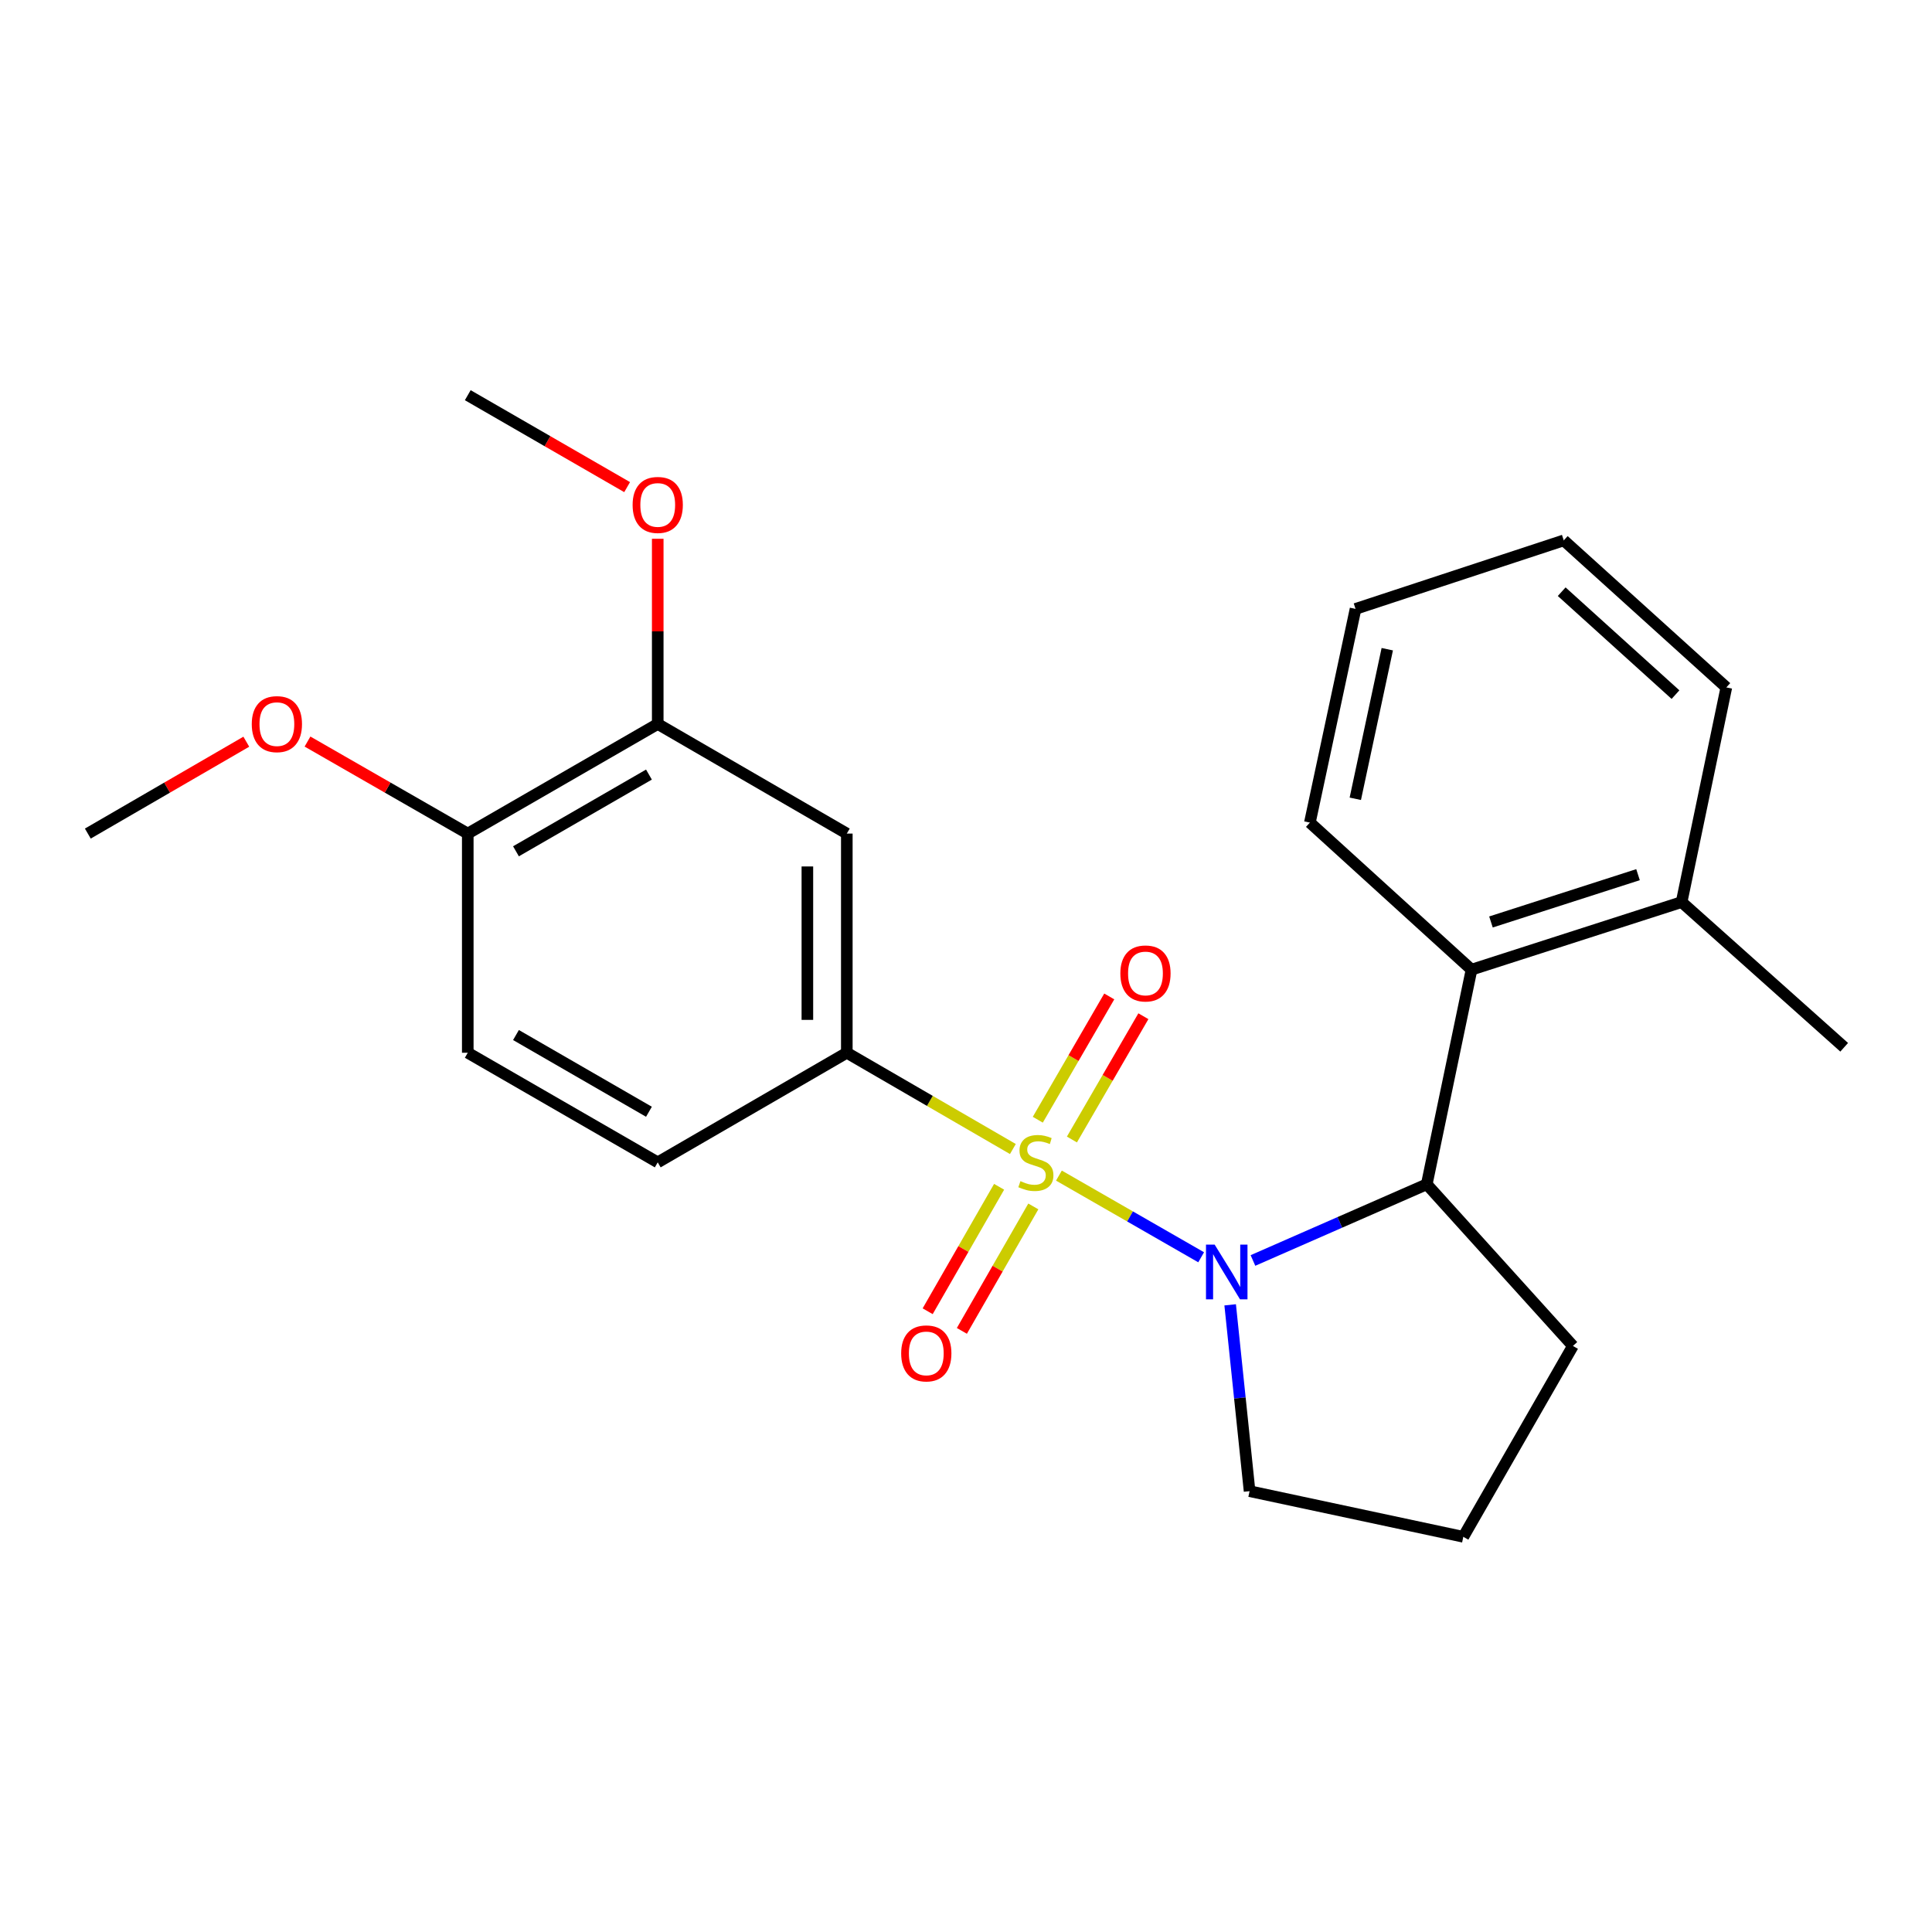 <?xml version='1.0' encoding='iso-8859-1'?>
<svg version='1.1' baseProfile='full'
              xmlns='http://www.w3.org/2000/svg'
                      xmlns:rdkit='http://www.rdkit.org/xml'
                      xmlns:xlink='http://www.w3.org/1999/xlink'
                  xml:space='preserve'
width='1000px' height='1000px' viewBox='0 0 1000 1000'>
<!-- END OF HEADER -->
<rect style='opacity:1.0;fill:#FFFFFF;stroke:none' width='1000' height='1000' x='0' y='0'> </rect>
<path class='bond-0' d='M 548.098,608.486 L 584.907,629.625' style='fill:none;fill-rule:evenodd;stroke:#CCCC00;stroke-width:6px;stroke-linecap:butt;stroke-linejoin:miter;stroke-opacity:1' />
<path class='bond-0' d='M 584.907,629.625 L 621.715,650.764' style='fill:none;fill-rule:evenodd;stroke:#0000FF;stroke-width:6px;stroke-linecap:butt;stroke-linejoin:miter;stroke-opacity:1' />
<path class='bond-1' d='M 524.262,594.733 L 481.286,569.818' style='fill:none;fill-rule:evenodd;stroke:#CCCC00;stroke-width:6px;stroke-linecap:butt;stroke-linejoin:miter;stroke-opacity:1' />
<path class='bond-1' d='M 481.286,569.818 L 438.31,544.903' style='fill:none;fill-rule:evenodd;stroke:#000000;stroke-width:6px;stroke-linecap:butt;stroke-linejoin:miter;stroke-opacity:1' />
<path class='bond-5' d='M 554.825,589.808 L 573.319,557.901' style='fill:none;fill-rule:evenodd;stroke:#CCCC00;stroke-width:6px;stroke-linecap:butt;stroke-linejoin:miter;stroke-opacity:1' />
<path class='bond-5' d='M 573.319,557.901 L 591.813,525.994' style='fill:none;fill-rule:evenodd;stroke:#FF0000;stroke-width:6px;stroke-linecap:butt;stroke-linejoin:miter;stroke-opacity:1' />
<path class='bond-5' d='M 537.162,579.57 L 555.656,547.663' style='fill:none;fill-rule:evenodd;stroke:#CCCC00;stroke-width:6px;stroke-linecap:butt;stroke-linejoin:miter;stroke-opacity:1' />
<path class='bond-5' d='M 555.656,547.663 L 574.15,515.756' style='fill:none;fill-rule:evenodd;stroke:#FF0000;stroke-width:6px;stroke-linecap:butt;stroke-linejoin:miter;stroke-opacity:1' />
<path class='bond-6' d='M 517.139,614.282 L 498.649,646.49' style='fill:none;fill-rule:evenodd;stroke:#CCCC00;stroke-width:6px;stroke-linecap:butt;stroke-linejoin:miter;stroke-opacity:1' />
<path class='bond-6' d='M 498.649,646.49 L 480.158,678.698' style='fill:none;fill-rule:evenodd;stroke:#FF0000;stroke-width:6px;stroke-linecap:butt;stroke-linejoin:miter;stroke-opacity:1' />
<path class='bond-6' d='M 534.845,624.447 L 516.354,656.655' style='fill:none;fill-rule:evenodd;stroke:#CCCC00;stroke-width:6px;stroke-linecap:butt;stroke-linejoin:miter;stroke-opacity:1' />
<path class='bond-6' d='M 516.354,656.655 L 497.864,688.863' style='fill:none;fill-rule:evenodd;stroke:#FF0000;stroke-width:6px;stroke-linecap:butt;stroke-linejoin:miter;stroke-opacity:1' />
<path class='bond-2' d='M 648.526,652.422 L 693.508,632.7' style='fill:none;fill-rule:evenodd;stroke:#0000FF;stroke-width:6px;stroke-linecap:butt;stroke-linejoin:miter;stroke-opacity:1' />
<path class='bond-2' d='M 693.508,632.7 L 738.49,612.979' style='fill:none;fill-rule:evenodd;stroke:#000000;stroke-width:6px;stroke-linecap:butt;stroke-linejoin:miter;stroke-opacity:1' />
<path class='bond-12' d='M 636.732,675.381 L 641.755,723.603' style='fill:none;fill-rule:evenodd;stroke:#0000FF;stroke-width:6px;stroke-linecap:butt;stroke-linejoin:miter;stroke-opacity:1' />
<path class='bond-12' d='M 641.755,723.603 L 646.778,771.824' style='fill:none;fill-rule:evenodd;stroke:#000000;stroke-width:6px;stroke-linecap:butt;stroke-linejoin:miter;stroke-opacity:1' />
<path class='bond-3' d='M 438.31,544.903 L 438.31,431.46' style='fill:none;fill-rule:evenodd;stroke:#000000;stroke-width:6px;stroke-linecap:butt;stroke-linejoin:miter;stroke-opacity:1' />
<path class='bond-3' d='M 417.895,527.887 L 417.895,448.476' style='fill:none;fill-rule:evenodd;stroke:#000000;stroke-width:6px;stroke-linecap:butt;stroke-linejoin:miter;stroke-opacity:1' />
<path class='bond-9' d='M 438.31,544.903 L 340.44,601.636' style='fill:none;fill-rule:evenodd;stroke:#000000;stroke-width:6px;stroke-linecap:butt;stroke-linejoin:miter;stroke-opacity:1' />
<path class='bond-4' d='M 738.49,612.979 L 761.662,501.894' style='fill:none;fill-rule:evenodd;stroke:#000000;stroke-width:6px;stroke-linecap:butt;stroke-linejoin:miter;stroke-opacity:1' />
<path class='bond-14' d='M 738.49,612.979 L 814.142,696.66' style='fill:none;fill-rule:evenodd;stroke:#000000;stroke-width:6px;stroke-linecap:butt;stroke-linejoin:miter;stroke-opacity:1' />
<path class='bond-7' d='M 438.31,431.46 L 340.44,374.727' style='fill:none;fill-rule:evenodd;stroke:#000000;stroke-width:6px;stroke-linecap:butt;stroke-linejoin:miter;stroke-opacity:1' />
<path class='bond-10' d='M 761.662,501.894 L 870.399,466.915' style='fill:none;fill-rule:evenodd;stroke:#000000;stroke-width:6px;stroke-linecap:butt;stroke-linejoin:miter;stroke-opacity:1' />
<path class='bond-10' d='M 771.72,477.212 L 847.836,452.727' style='fill:none;fill-rule:evenodd;stroke:#000000;stroke-width:6px;stroke-linecap:butt;stroke-linejoin:miter;stroke-opacity:1' />
<path class='bond-16' d='M 761.662,501.894 L 677.991,425.777' style='fill:none;fill-rule:evenodd;stroke:#000000;stroke-width:6px;stroke-linecap:butt;stroke-linejoin:miter;stroke-opacity:1' />
<path class='bond-13' d='M 340.44,374.727 L 340.44,326.797' style='fill:none;fill-rule:evenodd;stroke:#000000;stroke-width:6px;stroke-linecap:butt;stroke-linejoin:miter;stroke-opacity:1' />
<path class='bond-13' d='M 340.44,326.797 L 340.44,278.868' style='fill:none;fill-rule:evenodd;stroke:#FF0000;stroke-width:6px;stroke-linecap:butt;stroke-linejoin:miter;stroke-opacity:1' />
<path class='bond-25' d='M 340.44,374.727 L 242.115,431.46' style='fill:none;fill-rule:evenodd;stroke:#000000;stroke-width:6px;stroke-linecap:butt;stroke-linejoin:miter;stroke-opacity:1' />
<path class='bond-25' d='M 335.894,400.92 L 267.067,440.633' style='fill:none;fill-rule:evenodd;stroke:#000000;stroke-width:6px;stroke-linecap:butt;stroke-linejoin:miter;stroke-opacity:1' />
<path class='bond-8' d='M 242.115,431.46 L 242.115,544.903' style='fill:none;fill-rule:evenodd;stroke:#000000;stroke-width:6px;stroke-linecap:butt;stroke-linejoin:miter;stroke-opacity:1' />
<path class='bond-15' d='M 242.115,431.46 L 200.639,407.643' style='fill:none;fill-rule:evenodd;stroke:#000000;stroke-width:6px;stroke-linecap:butt;stroke-linejoin:miter;stroke-opacity:1' />
<path class='bond-15' d='M 200.639,407.643 L 159.162,383.827' style='fill:none;fill-rule:evenodd;stroke:#FF0000;stroke-width:6px;stroke-linecap:butt;stroke-linejoin:miter;stroke-opacity:1' />
<path class='bond-11' d='M 340.44,601.636 L 242.115,544.903' style='fill:none;fill-rule:evenodd;stroke:#000000;stroke-width:6px;stroke-linecap:butt;stroke-linejoin:miter;stroke-opacity:1' />
<path class='bond-11' d='M 335.894,575.443 L 267.067,535.73' style='fill:none;fill-rule:evenodd;stroke:#000000;stroke-width:6px;stroke-linecap:butt;stroke-linejoin:miter;stroke-opacity:1' />
<path class='bond-18' d='M 870.399,466.915 L 954.545,542.068' style='fill:none;fill-rule:evenodd;stroke:#000000;stroke-width:6px;stroke-linecap:butt;stroke-linejoin:miter;stroke-opacity:1' />
<path class='bond-19' d='M 870.399,466.915 L 893.548,355.808' style='fill:none;fill-rule:evenodd;stroke:#000000;stroke-width:6px;stroke-linecap:butt;stroke-linejoin:miter;stroke-opacity:1' />
<path class='bond-17' d='M 646.778,771.824 L 757.409,795.45' style='fill:none;fill-rule:evenodd;stroke:#000000;stroke-width:6px;stroke-linecap:butt;stroke-linejoin:miter;stroke-opacity:1' />
<path class='bond-20' d='M 324.602,252.135 L 283.358,228.343' style='fill:none;fill-rule:evenodd;stroke:#FF0000;stroke-width:6px;stroke-linecap:butt;stroke-linejoin:miter;stroke-opacity:1' />
<path class='bond-20' d='M 283.358,228.343 L 242.115,204.55' style='fill:none;fill-rule:evenodd;stroke:#000000;stroke-width:6px;stroke-linecap:butt;stroke-linejoin:miter;stroke-opacity:1' />
<path class='bond-24' d='M 814.142,696.66 L 757.409,795.45' style='fill:none;fill-rule:evenodd;stroke:#000000;stroke-width:6px;stroke-linecap:butt;stroke-linejoin:miter;stroke-opacity:1' />
<path class='bond-21' d='M 127.486,383.903 L 86.47,407.681' style='fill:none;fill-rule:evenodd;stroke:#FF0000;stroke-width:6px;stroke-linecap:butt;stroke-linejoin:miter;stroke-opacity:1' />
<path class='bond-21' d='M 86.47,407.681 L 45.455,431.46' style='fill:none;fill-rule:evenodd;stroke:#000000;stroke-width:6px;stroke-linecap:butt;stroke-linejoin:miter;stroke-opacity:1' />
<path class='bond-22' d='M 677.991,425.777 L 701.628,315.169' style='fill:none;fill-rule:evenodd;stroke:#000000;stroke-width:6px;stroke-linecap:butt;stroke-linejoin:miter;stroke-opacity:1' />
<path class='bond-22' d='M 701.502,413.453 L 718.048,336.027' style='fill:none;fill-rule:evenodd;stroke:#000000;stroke-width:6px;stroke-linecap:butt;stroke-linejoin:miter;stroke-opacity:1' />
<path class='bond-26' d='M 893.548,355.808 L 809.401,279.703' style='fill:none;fill-rule:evenodd;stroke:#000000;stroke-width:6px;stroke-linecap:butt;stroke-linejoin:miter;stroke-opacity:1' />
<path class='bond-26' d='M 867.231,359.534 L 808.328,306.26' style='fill:none;fill-rule:evenodd;stroke:#000000;stroke-width:6px;stroke-linecap:butt;stroke-linejoin:miter;stroke-opacity:1' />
<path class='bond-23' d='M 701.628,315.169 L 809.401,279.703' style='fill:none;fill-rule:evenodd;stroke:#000000;stroke-width:6px;stroke-linecap:butt;stroke-linejoin:miter;stroke-opacity:1' />
<path  class='atom-0' d='M 528.17 611.356
Q 528.49 611.476, 529.81 612.036
Q 531.13 612.596, 532.57 612.956
Q 534.05 613.276, 535.49 613.276
Q 538.17 613.276, 539.73 611.996
Q 541.29 610.676, 541.29 608.396
Q 541.29 606.836, 540.49 605.876
Q 539.73 604.916, 538.53 604.396
Q 537.33 603.876, 535.33 603.276
Q 532.81 602.516, 531.29 601.796
Q 529.81 601.076, 528.73 599.556
Q 527.69 598.036, 527.69 595.476
Q 527.69 591.916, 530.09 589.716
Q 532.53 587.516, 537.33 587.516
Q 540.61 587.516, 544.33 589.076
L 543.41 592.156
Q 540.01 590.756, 537.45 590.756
Q 534.69 590.756, 533.17 591.916
Q 531.65 593.036, 531.69 594.996
Q 531.69 596.516, 532.45 597.436
Q 533.25 598.356, 534.37 598.876
Q 535.53 599.396, 537.45 599.996
Q 540.01 600.796, 541.53 601.596
Q 543.05 602.396, 544.13 604.036
Q 545.25 605.636, 545.25 608.396
Q 545.25 612.316, 542.61 614.436
Q 540.01 616.516, 535.65 616.516
Q 533.13 616.516, 531.21 615.956
Q 529.33 615.436, 527.09 614.516
L 528.17 611.356
' fill='#CCCC00'/>
<path  class='atom-1' d='M 628.699 644.21
L 637.979 659.21
Q 638.899 660.69, 640.379 663.37
Q 641.859 666.05, 641.939 666.21
L 641.939 644.21
L 645.699 644.21
L 645.699 672.53
L 641.819 672.53
L 631.859 656.13
Q 630.699 654.21, 629.459 652.01
Q 628.259 649.81, 627.899 649.13
L 627.899 672.53
L 624.219 672.53
L 624.219 644.21
L 628.699 644.21
' fill='#0000FF'/>
<path  class='atom-6' d='M 579.892 503.857
Q 579.892 497.057, 583.252 493.257
Q 586.612 489.457, 592.892 489.457
Q 599.172 489.457, 602.532 493.257
Q 605.892 497.057, 605.892 503.857
Q 605.892 510.737, 602.492 514.657
Q 599.092 518.537, 592.892 518.537
Q 586.652 518.537, 583.252 514.657
Q 579.892 510.777, 579.892 503.857
M 592.892 515.337
Q 597.212 515.337, 599.532 512.457
Q 601.892 509.537, 601.892 503.857
Q 601.892 498.297, 599.532 495.497
Q 597.212 492.657, 592.892 492.657
Q 588.572 492.657, 586.212 495.457
Q 583.892 498.257, 583.892 503.857
Q 583.892 509.577, 586.212 512.457
Q 588.572 515.337, 592.892 515.337
' fill='#FF0000'/>
<path  class='atom-7' d='M 466.448 700.517
Q 466.448 693.717, 469.808 689.917
Q 473.168 686.117, 479.448 686.117
Q 485.728 686.117, 489.088 689.917
Q 492.448 693.717, 492.448 700.517
Q 492.448 707.397, 489.048 711.317
Q 485.648 715.197, 479.448 715.197
Q 473.208 715.197, 469.808 711.317
Q 466.448 707.437, 466.448 700.517
M 479.448 711.997
Q 483.768 711.997, 486.088 709.117
Q 488.448 706.197, 488.448 700.517
Q 488.448 694.957, 486.088 692.157
Q 483.768 689.317, 479.448 689.317
Q 475.128 689.317, 472.768 692.117
Q 470.448 694.917, 470.448 700.517
Q 470.448 706.237, 472.768 709.117
Q 475.128 711.997, 479.448 711.997
' fill='#FF0000'/>
<path  class='atom-14' d='M 327.44 261.352
Q 327.44 254.552, 330.8 250.752
Q 334.16 246.952, 340.44 246.952
Q 346.72 246.952, 350.08 250.752
Q 353.44 254.552, 353.44 261.352
Q 353.44 268.232, 350.04 272.152
Q 346.64 276.032, 340.44 276.032
Q 334.2 276.032, 330.8 272.152
Q 327.44 268.272, 327.44 261.352
M 340.44 272.832
Q 344.76 272.832, 347.08 269.952
Q 349.44 267.032, 349.44 261.352
Q 349.44 255.792, 347.08 252.992
Q 344.76 250.152, 340.44 250.152
Q 336.12 250.152, 333.76 252.952
Q 331.44 255.752, 331.44 261.352
Q 331.44 267.072, 333.76 269.952
Q 336.12 272.832, 340.44 272.832
' fill='#FF0000'/>
<path  class='atom-16' d='M 130.314 374.807
Q 130.314 368.007, 133.674 364.207
Q 137.034 360.407, 143.314 360.407
Q 149.594 360.407, 152.954 364.207
Q 156.314 368.007, 156.314 374.807
Q 156.314 381.687, 152.914 385.607
Q 149.514 389.487, 143.314 389.487
Q 137.074 389.487, 133.674 385.607
Q 130.314 381.727, 130.314 374.807
M 143.314 386.287
Q 147.634 386.287, 149.954 383.407
Q 152.314 380.487, 152.314 374.807
Q 152.314 369.247, 149.954 366.447
Q 147.634 363.607, 143.314 363.607
Q 138.994 363.607, 136.634 366.407
Q 134.314 369.207, 134.314 374.807
Q 134.314 380.527, 136.634 383.407
Q 138.994 386.287, 143.314 386.287
' fill='#FF0000'/>
</svg>
